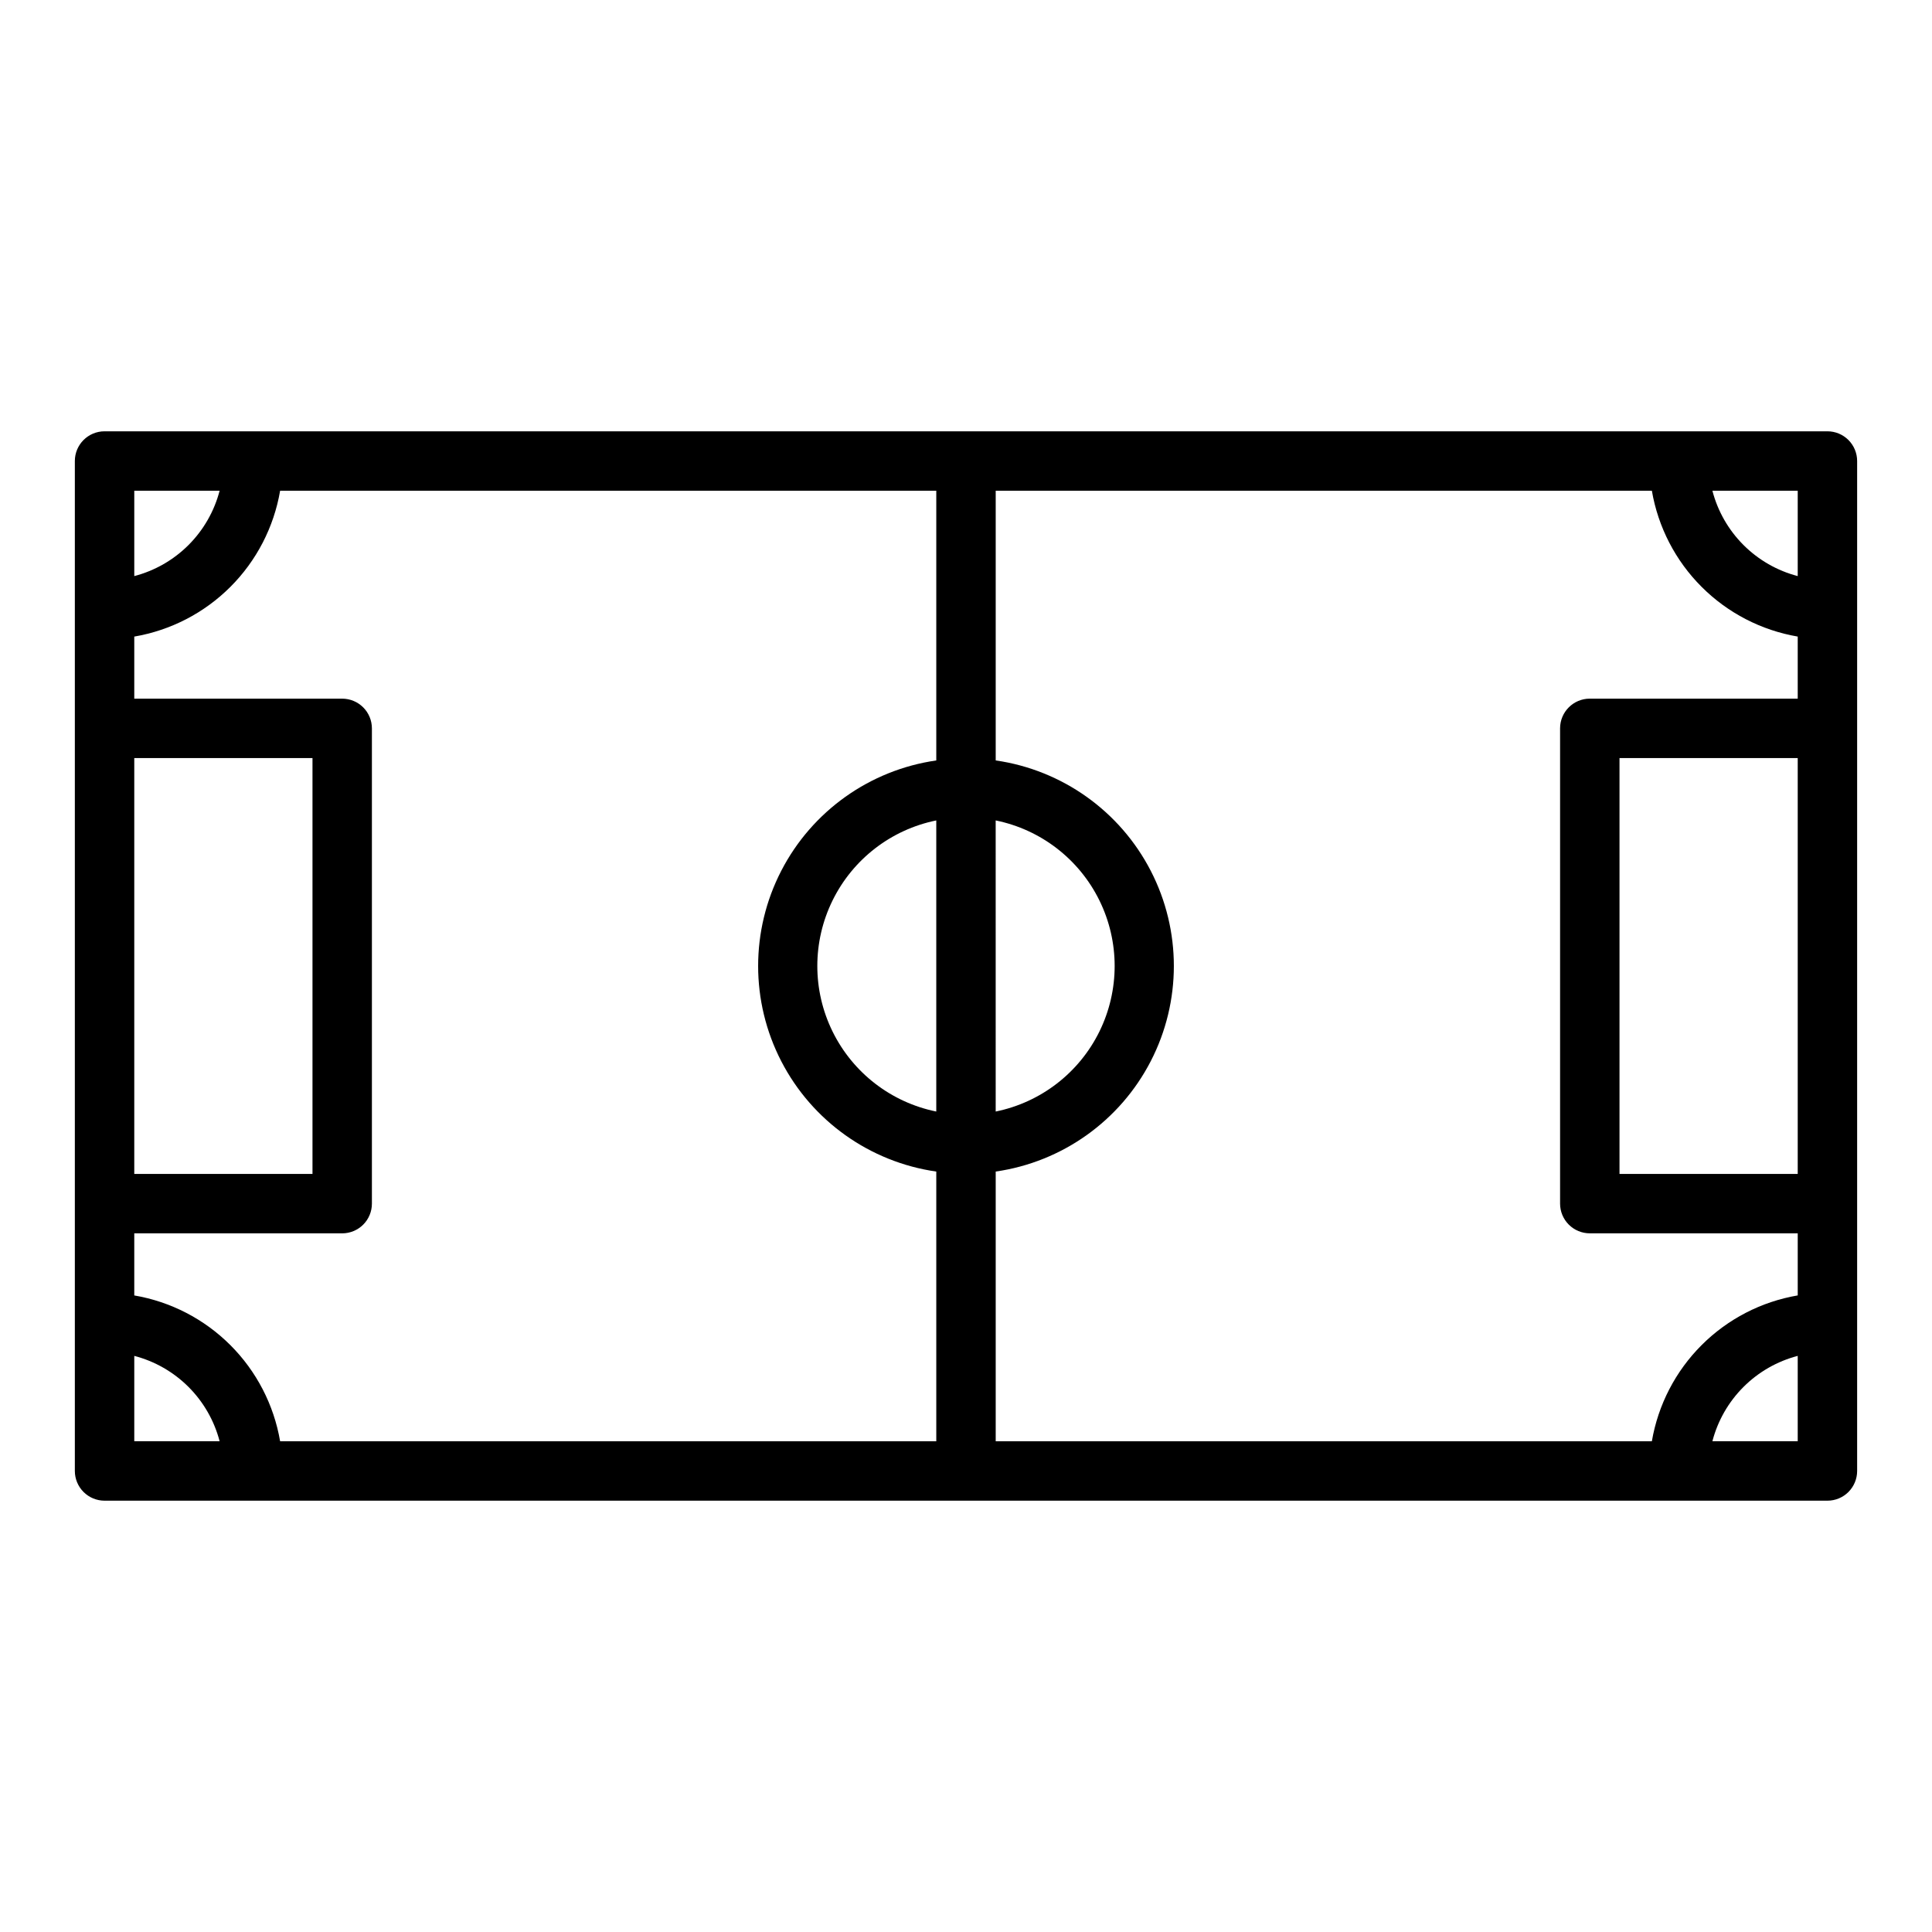 <?xml version="1.0" encoding="UTF-8"?>
<!-- Uploaded to: ICON Repo, www.iconrepo.com, Generator: ICON Repo Mixer Tools -->
<svg fill="#000000" width="800px" height="800px" version="1.1" viewBox="144 144 512 512" xmlns="http://www.w3.org/2000/svg">
 <path d="m628.29 258.3h-456.58c-4.348 0-7.875 3.527-7.875 7.875v267.65c0 2.086 0.832 4.09 2.309 5.566 1.477 1.477 3.477 2.305 5.566 2.305h456.58c2.086 0 4.09-0.828 5.566-2.305 1.473-1.477 2.305-3.481 2.305-5.566v-267.65c0-2.09-0.832-4.09-2.305-5.566-1.477-1.477-3.481-2.309-5.566-2.309zm-46.527 267.65h-173.89v-71.477c17.621-2.531 32.93-13.43 41.09-29.254 8.16-15.824 8.16-34.617 0-50.441-8.16-15.824-23.469-26.723-41.09-29.254v-71.477h173.89c1.652 9.648 6.254 18.551 13.18 25.473 6.922 6.926 15.824 11.527 25.473 13.18v16.449h-55.102c-4.348 0-7.875 3.527-7.875 7.875v125.95c0 2.086 0.832 4.09 2.309 5.566 1.477 1.473 3.477 2.305 5.566 2.305h55.105v16.453h-0.004c-9.648 1.648-18.551 6.25-25.473 13.176-6.926 6.922-11.527 15.824-13.18 25.473zm-402.18-38.648v-16.453h55.105c2.086 0 4.09-0.832 5.566-2.305 1.477-1.477 2.305-3.481 2.305-5.566v-125.95c0-2.09-0.828-4.09-2.305-5.566-1.477-1.477-3.481-2.309-5.566-2.309h-55.105v-16.449c9.652-1.652 18.551-6.254 25.477-13.18 6.922-6.922 11.527-15.824 13.176-25.473h173.89v71.477c-17.621 2.531-32.93 13.43-41.09 29.254-8.16 15.824-8.16 34.617 0 50.441s23.469 26.723 41.09 29.254v71.477h-173.89c-1.648-9.648-6.254-18.551-13.176-25.473-6.926-6.926-15.824-11.527-25.477-13.176zm0-142.41h47.23v110.21h-47.23zm212.54 93.676c-11.953-2.426-22.109-10.262-27.488-21.211-5.383-10.949-5.383-23.773 0-34.723 5.379-10.949 15.535-18.785 27.488-21.211zm15.742-77.145h0.004c11.957 2.426 22.109 10.262 27.492 21.211 5.379 10.949 5.379 23.773 0 34.723-5.383 10.949-15.535 18.785-27.492 21.211zm212.55-16.531v110.21h-47.23v-110.21zm0-70.848v22.625c-5.441-1.418-10.406-4.266-14.379-8.242-3.977-3.977-6.82-8.941-8.234-14.383zm-440.83 0h22.617c-1.418 5.441-4.262 10.406-8.234 14.383-3.977 3.977-8.941 6.824-14.383 8.242zm0 251.9v-22.621c5.441 1.418 10.406 4.262 14.383 8.238 3.973 3.977 6.816 8.941 8.234 14.383zm440.83 0h-22.613c1.414-5.441 4.258-10.406 8.234-14.383 3.973-3.977 8.938-6.82 14.379-8.238z"/>
</svg>